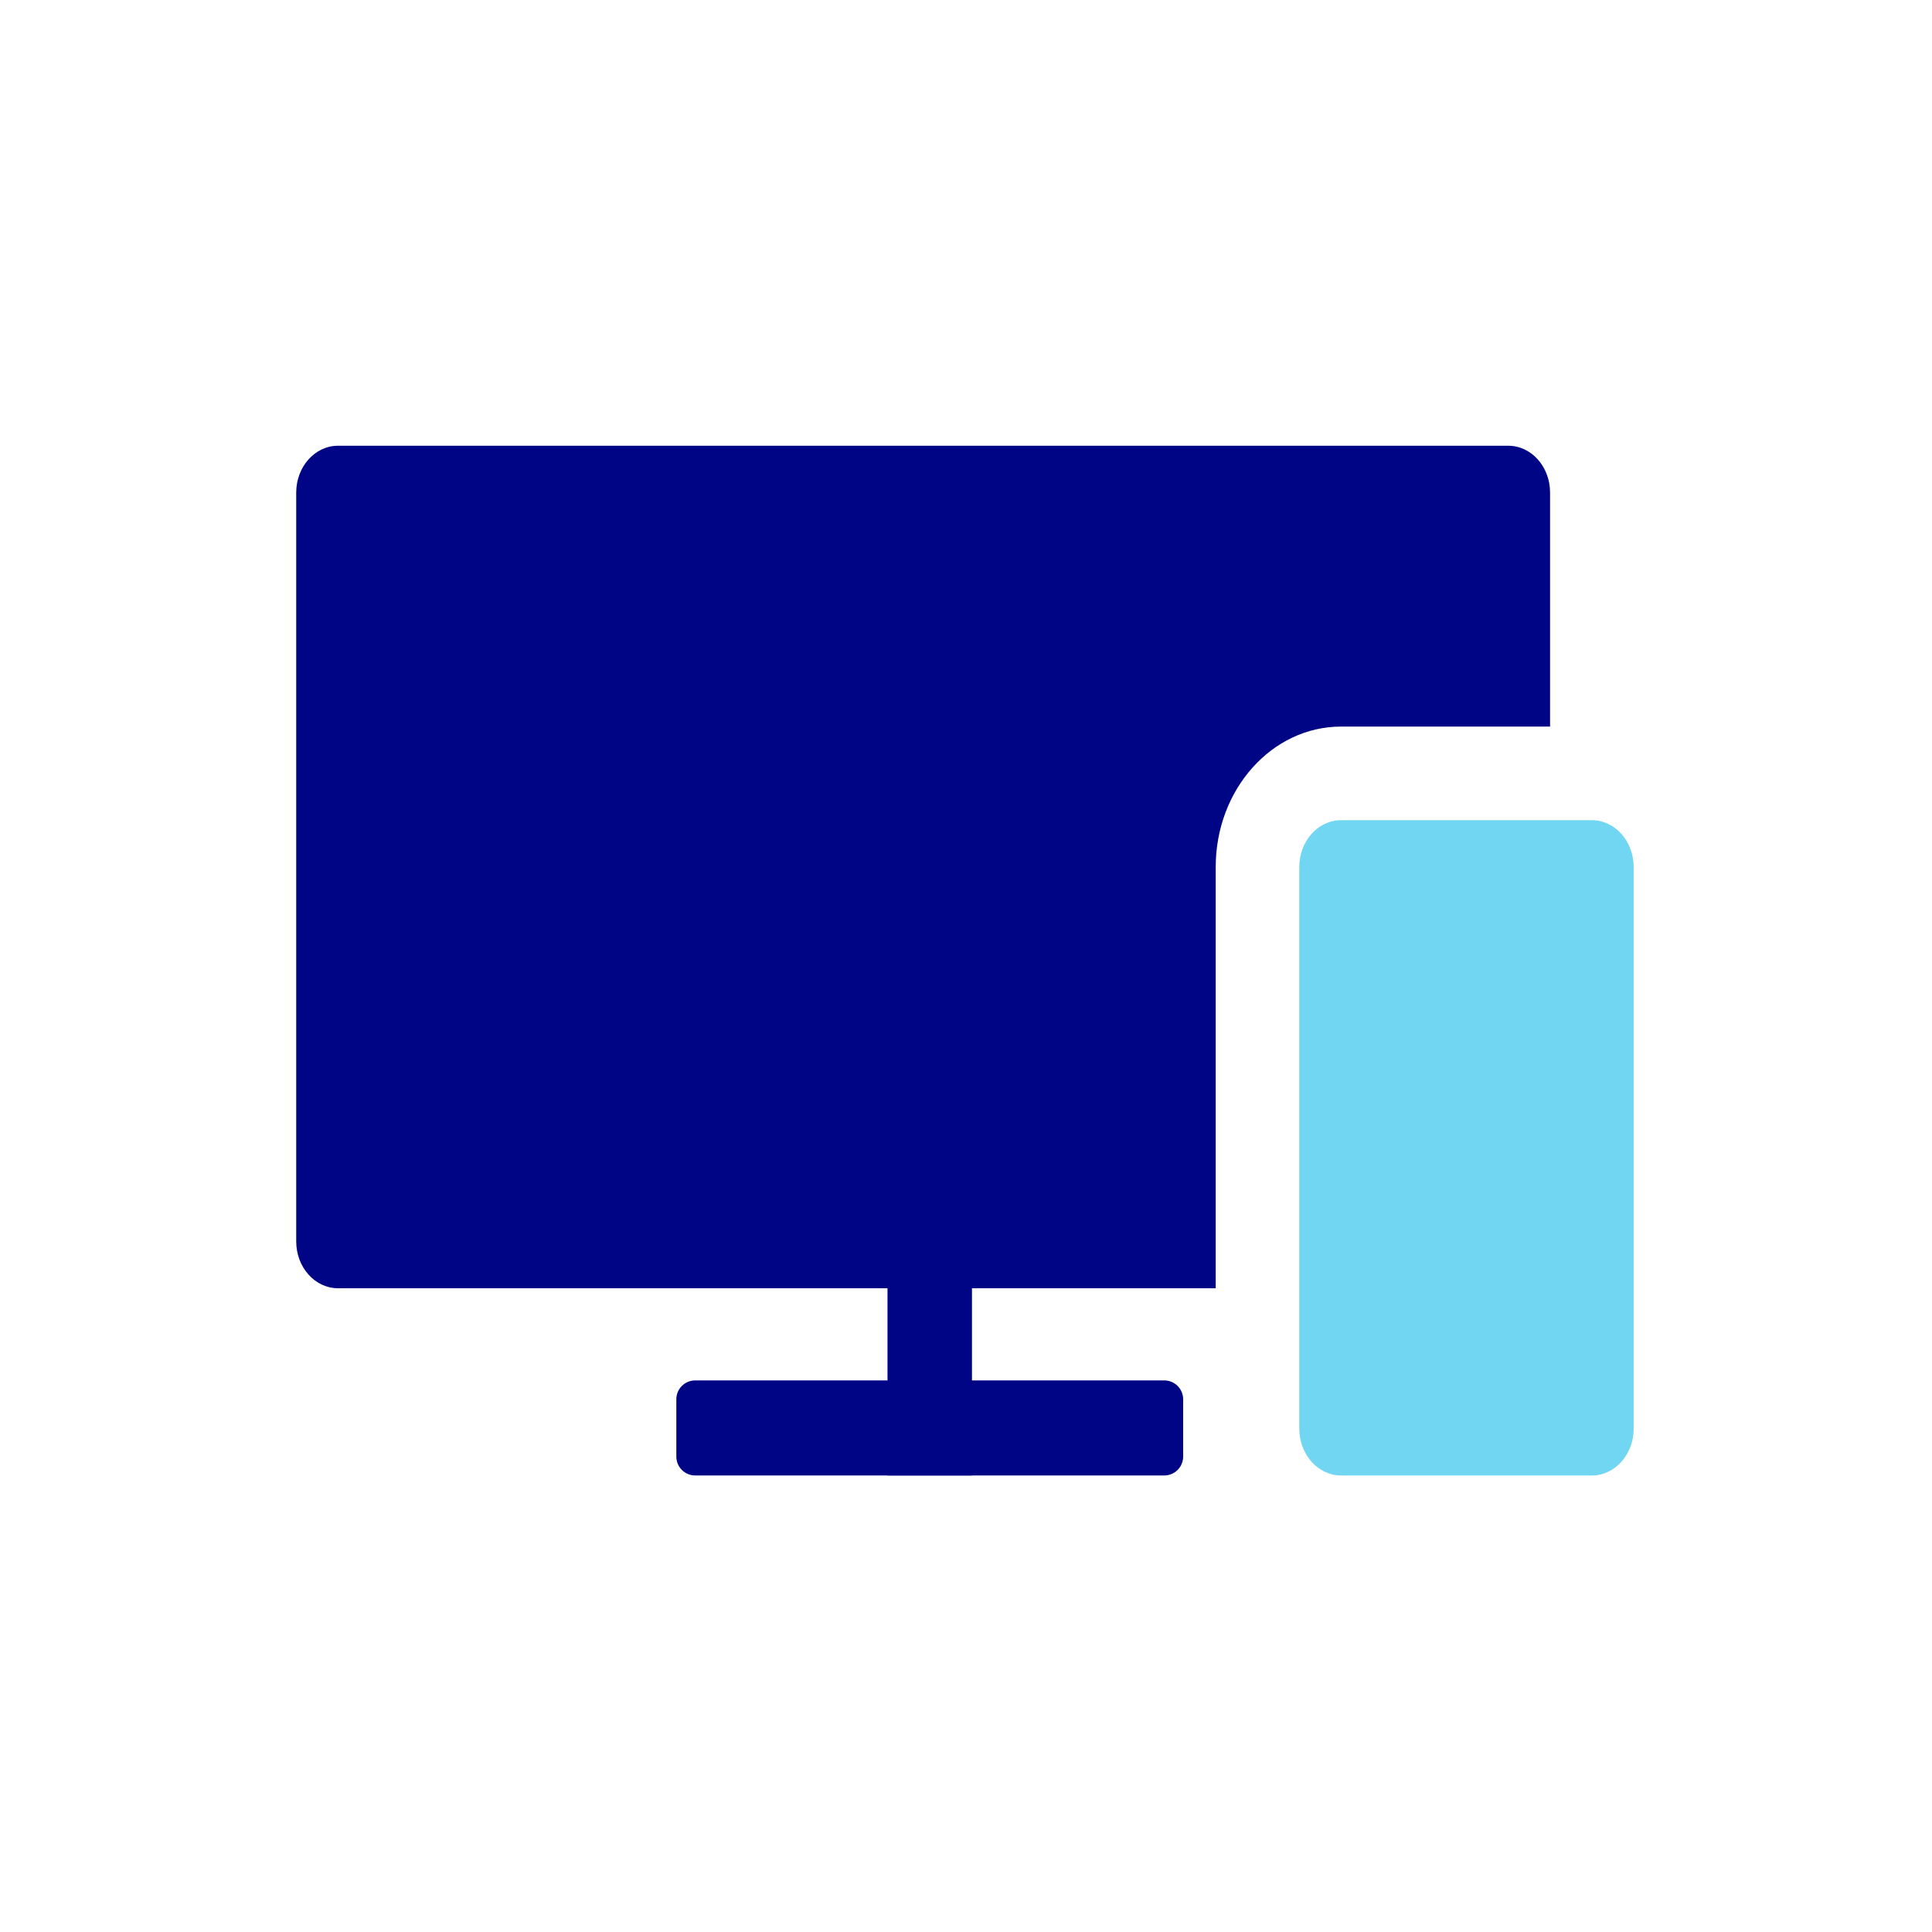 <?xml version="1.0" encoding="UTF-8"?>
<svg width="512px" height="512px" viewBox="0 0 512 512" version="1.1" xmlns="http://www.w3.org/2000/svg" xmlns:xlink="http://www.w3.org/1999/xlink">
    <!-- Generator: Sketch 52.2 (67145) - http://www.bohemiancoding.com/sketch -->
    <title>icons/ico_AppSite2_mid</title>
    <desc>Created with Sketch.</desc>
    <g id="icons/ico_AppSite2_mid" stroke="none" stroke-width="1" fill="none" fill-rule="evenodd">
        <polygon id="Fill-1" fill="#000586" points="235.199 391.015 257.584 391.015 257.584 340.635 235.199 340.635"></polygon>
        <path d="M184.235,391.015 C181.473,391.015 179.235,388.776 179.235,386.015 L179.235,370.825 C179.235,368.064 181.473,365.825 184.235,365.825 L308.548,365.825 C311.309,365.825 313.548,368.064 313.548,370.825 L313.548,386.015 C313.548,388.776 311.309,391.015 308.548,391.015 L184.235,391.015 Z" id="Fill-2" fill="#000586"></path>
        <path d="M355.404,391.017 C349.29,391.017 344.328,385.46 344.328,378.612 L344.328,229.763 C344.328,222.916 349.29,217.359 355.404,217.359 L421.861,217.359 C427.975,217.359 432.938,222.916 432.938,229.763 L432.938,378.612 C432.938,385.46 427.975,391.017 421.861,391.017 L355.404,391.017 Z" id="Fill-3" fill="#70D6F2"></path>
        <path d="M410.785,192.551 L410.785,130.53 C410.785,123.683 405.823,118.126 399.709,118.126 L89.576,118.126 C83.462,118.126 78.5,123.683 78.5,130.53 L78.5,328.996 C78.5,335.843 83.462,341.4 89.576,341.4 L322.176,341.4 L322.176,229.763 C322.176,209.214 337.055,192.551 355.404,192.551 L410.785,192.551 Z" id="Fill-6" fill="#000586"></path>
    </g>
</svg>